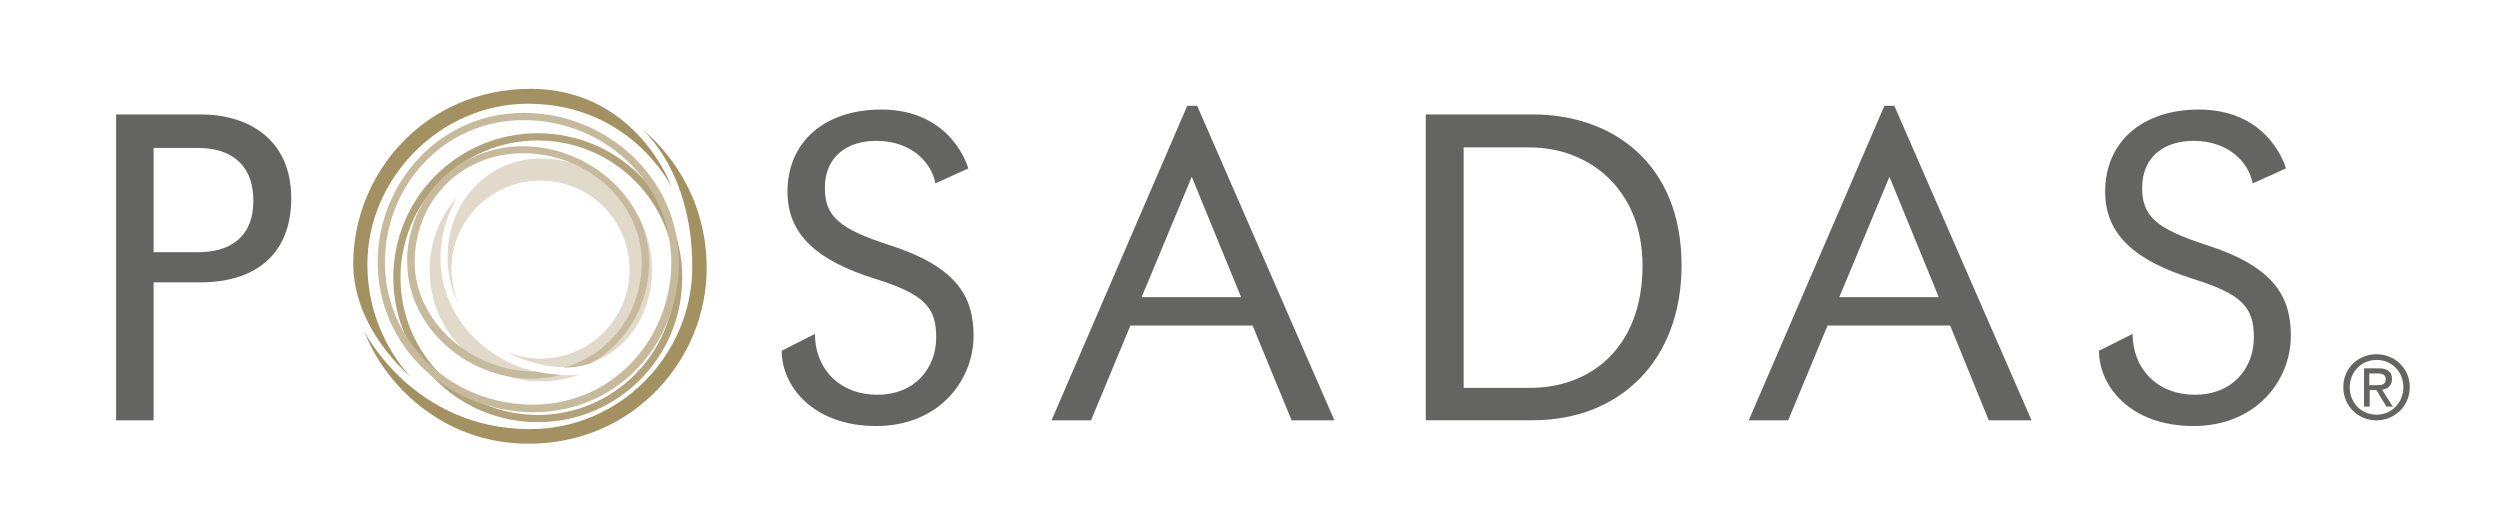 <?xml version="1.0" encoding="UTF-8"?>
<svg id="Layer_1" data-name="Layer 1" xmlns="http://www.w3.org/2000/svg" width="194" height="40" viewBox="0 0 194 40">
  <path d="M30.52,21.55c0-6.2,5.01-11.21,11.21-11.21s11.21,5.01,11.21,11.21-5.01,11.21-11.21,11.21-11.21-5.01-11.21-11.21M31.08,21.55c0,5.87,4.78,10.65,10.65,10.65s10.65-4.78,10.65-10.65-4.78-10.65-10.65-10.65-10.65,4.78-10.65,10.65" style="fill: #b2a279;"/>
  <path d="M44.97,29.06c-.95.36-1.96.53-3,.53-4.78,0-8.63-3.86-8.63-8.63,0-2.2.8-4.18,2.17-5.7,0,0-1.33,2.02-1.33,4.72,0,5.19,4.51,9.14,9.76,9.14.8-.03,1.04-.06,1.04-.06" style="fill: #e1daca;"/>
  <path d="M35.59,23.63s-.86-1.54-.86-3.65c0-4.36,3.17-7.68,7.24-7.68,4.78,0,8.63,3.86,8.63,8.63,0,4.27-3,7.56-6.79,7.56-2.52,0-4.57-1.22-4.57-1.22.83.36,1.75.56,2.7.56,3.83,0,6.91-3.09,6.91-6.91s-3.09-6.91-6.91-6.91-6.91,3.09-6.91,6.91c.03.98.21,1.87.56,2.7" style="fill: #e1daca;"/>
  <path d="M52.12,14.52s-3.14-6.47-11.15-6.47c-6.79,0-12.46,5.75-12.46,12.46,0,5.52,3.38,8.75,3.38,8.75,0,0-4.48-3.65-4.48-8.81,0-6.91,5.49-13.56,13.79-13.56,8.22.03,10.92,7.62,10.92,7.62" style="fill: #a39161;"/>
  <path d="M28.33,25.82s3.8,7.48,12.81,7.48c6.97,0,12.58-5.75,12.58-12.61,0-7.39-3.86-10.62-3.86-10.62,0,0,4.98,3.65,4.98,10.74s-5.7,13.62-13.79,13.62c-6.82.03-11.27-4.78-12.73-8.6" style="fill: #a39161;"/>
  <path d="M31.59,20.34c0-4.98,3.89-8.99,8.99-8.99s9.79,4.03,9.79,8.99c0,3.35-1.78,6.32-4.54,7.86-.62.21-1.31.33-2.02.33h-.12c3.65-.98,6.11-4.27,6.11-8.19,0-4.66-4.27-8.45-9.2-8.45s-8.42,3.8-8.42,8.45,4.45,8.48,9.23,8.48h.15c.65.15,1.36.24,2.05.27-.74.18-1.51.3-2.31.3-5.13,0-9.7-4.06-9.7-9.05" style="fill: #c7ba9c;"/>
  <path d="M29.31,20.36c0-6.17,4.81-11.6,11.33-11.6s12.04,5.13,12.04,11.6-4.84,11.63-11.3,11.63c-6.59-.03-12.07-5.07-12.07-11.63M29.87,20.36c0,6.23,5.22,11.04,11.48,11.04s10.74-5.16,10.74-11.04c0-6.17-5.19-11.04-11.45-11.04s-10.77,5.16-10.77,11.04" style="fill: #c7ba9c;"/>
  <path d="M11.92,11.44v8.13h3.44c2.46,0,4.3-1.13,4.3-4s-1.81-4.09-4.3-4.09h-3.44v-.03ZM11.92,21.91v10.71h-2.91V8.88h6.56c3.71,0,7.03,1.93,7.03,6.5s-3.03,6.53-7.03,6.53h-3.65Z" style="fill: #646463;"/>
  <path d="M113.58,11.44v18.66h5.13c4.78,0,8.75-3.17,8.75-9.49,0-5.9-4.12-9.17-8.75-9.17h-5.13ZM110.64,32.62V8.88h8.31c6.08,0,11.54,3.71,11.54,11.72,0,7.3-4.72,12.01-11.54,12.01h-8.31Z" style="fill: #646463;"/>
  <path d="M88.6,23.06h7.71l-3.83-9.34-3.89,9.34ZM97.21,25.26h-9.49l-3.06,7.36h-3.06l10.53-24.41h.77l10.65,24.41h-3.32l-3.03-7.36Z" style="fill: #646463;"/>
  <path d="M142.74,23.06h7.71l-3.83-9.34-3.89,9.34ZM151.34,25.26h-9.52l-3.06,7.36h-3.06l10.53-24.41h.77l10.65,24.41h-3.32l-3-7.36Z" style="fill: #646463;"/>
  <path d="M72.59,14.22c-.36-1.78-2.02-3.29-4.6-3.29-2.14,0-3.98,1.13-3.98,3.65,0,2.2,1.1,3.17,4.95,4.42,5.19,1.66,6.59,3.92,6.59,7.06,0,3.44-2.67,7-7.56,7s-7.33-3.09-7.33-5.84l2.58-1.31c0,2.67,1.87,4.72,4.84,4.72s4.57-2.11,4.57-4.45-.92-3.35-4.72-4.54c-4.45-1.39-6.82-3.38-6.82-6.76,0-3.95,2.97-6.38,7.27-6.38,5.55,0,6.76,4.57,6.76,4.57l-2.55,1.16Z" style="fill: #646463;"/>
  <path d="M174.81,14.22c-.36-1.78-2.02-3.29-4.6-3.29-2.14,0-3.98,1.13-3.98,3.65,0,2.2,1.1,3.17,4.95,4.42,5.19,1.66,6.59,3.92,6.59,7.06,0,3.44-2.67,7-7.56,7s-7.33-3.09-7.33-5.84l2.61-1.31c0,2.67,1.87,4.72,4.84,4.72s4.57-2.11,4.57-4.45-.92-3.35-4.72-4.54c-4.42-1.39-6.82-3.38-6.82-6.76,0-3.95,2.97-6.38,7.27-6.38,5.55,0,6.76,4.57,6.76,4.57l-2.58,1.16Z" style="fill: #646463;"/>
  <path d="M183.89,29.89h.53c.39,0,.71-.03.71-.47,0-.39-.33-.44-.65-.44h-.62v.92h.03ZM182.34,30.04c0,1.25.92,2.14,2.08,2.14s2.08-.92,2.08-2.14-.92-2.11-2.08-2.11-2.08.92-2.08,2.11M184.42,32.62c-1.39,0-2.58-1.07-2.58-2.58s1.19-2.55,2.58-2.55,2.58,1.07,2.58,2.55-1.19,2.58-2.58,2.58M183.89,30.27v1.28h-.44v-2.97h1.13c.68,0,1.04.27,1.04.83,0,.53-.33.77-.77.83l.83,1.31h-.5l-.77-1.28h-.5Z" style="fill: #646463;"/>
</svg>
